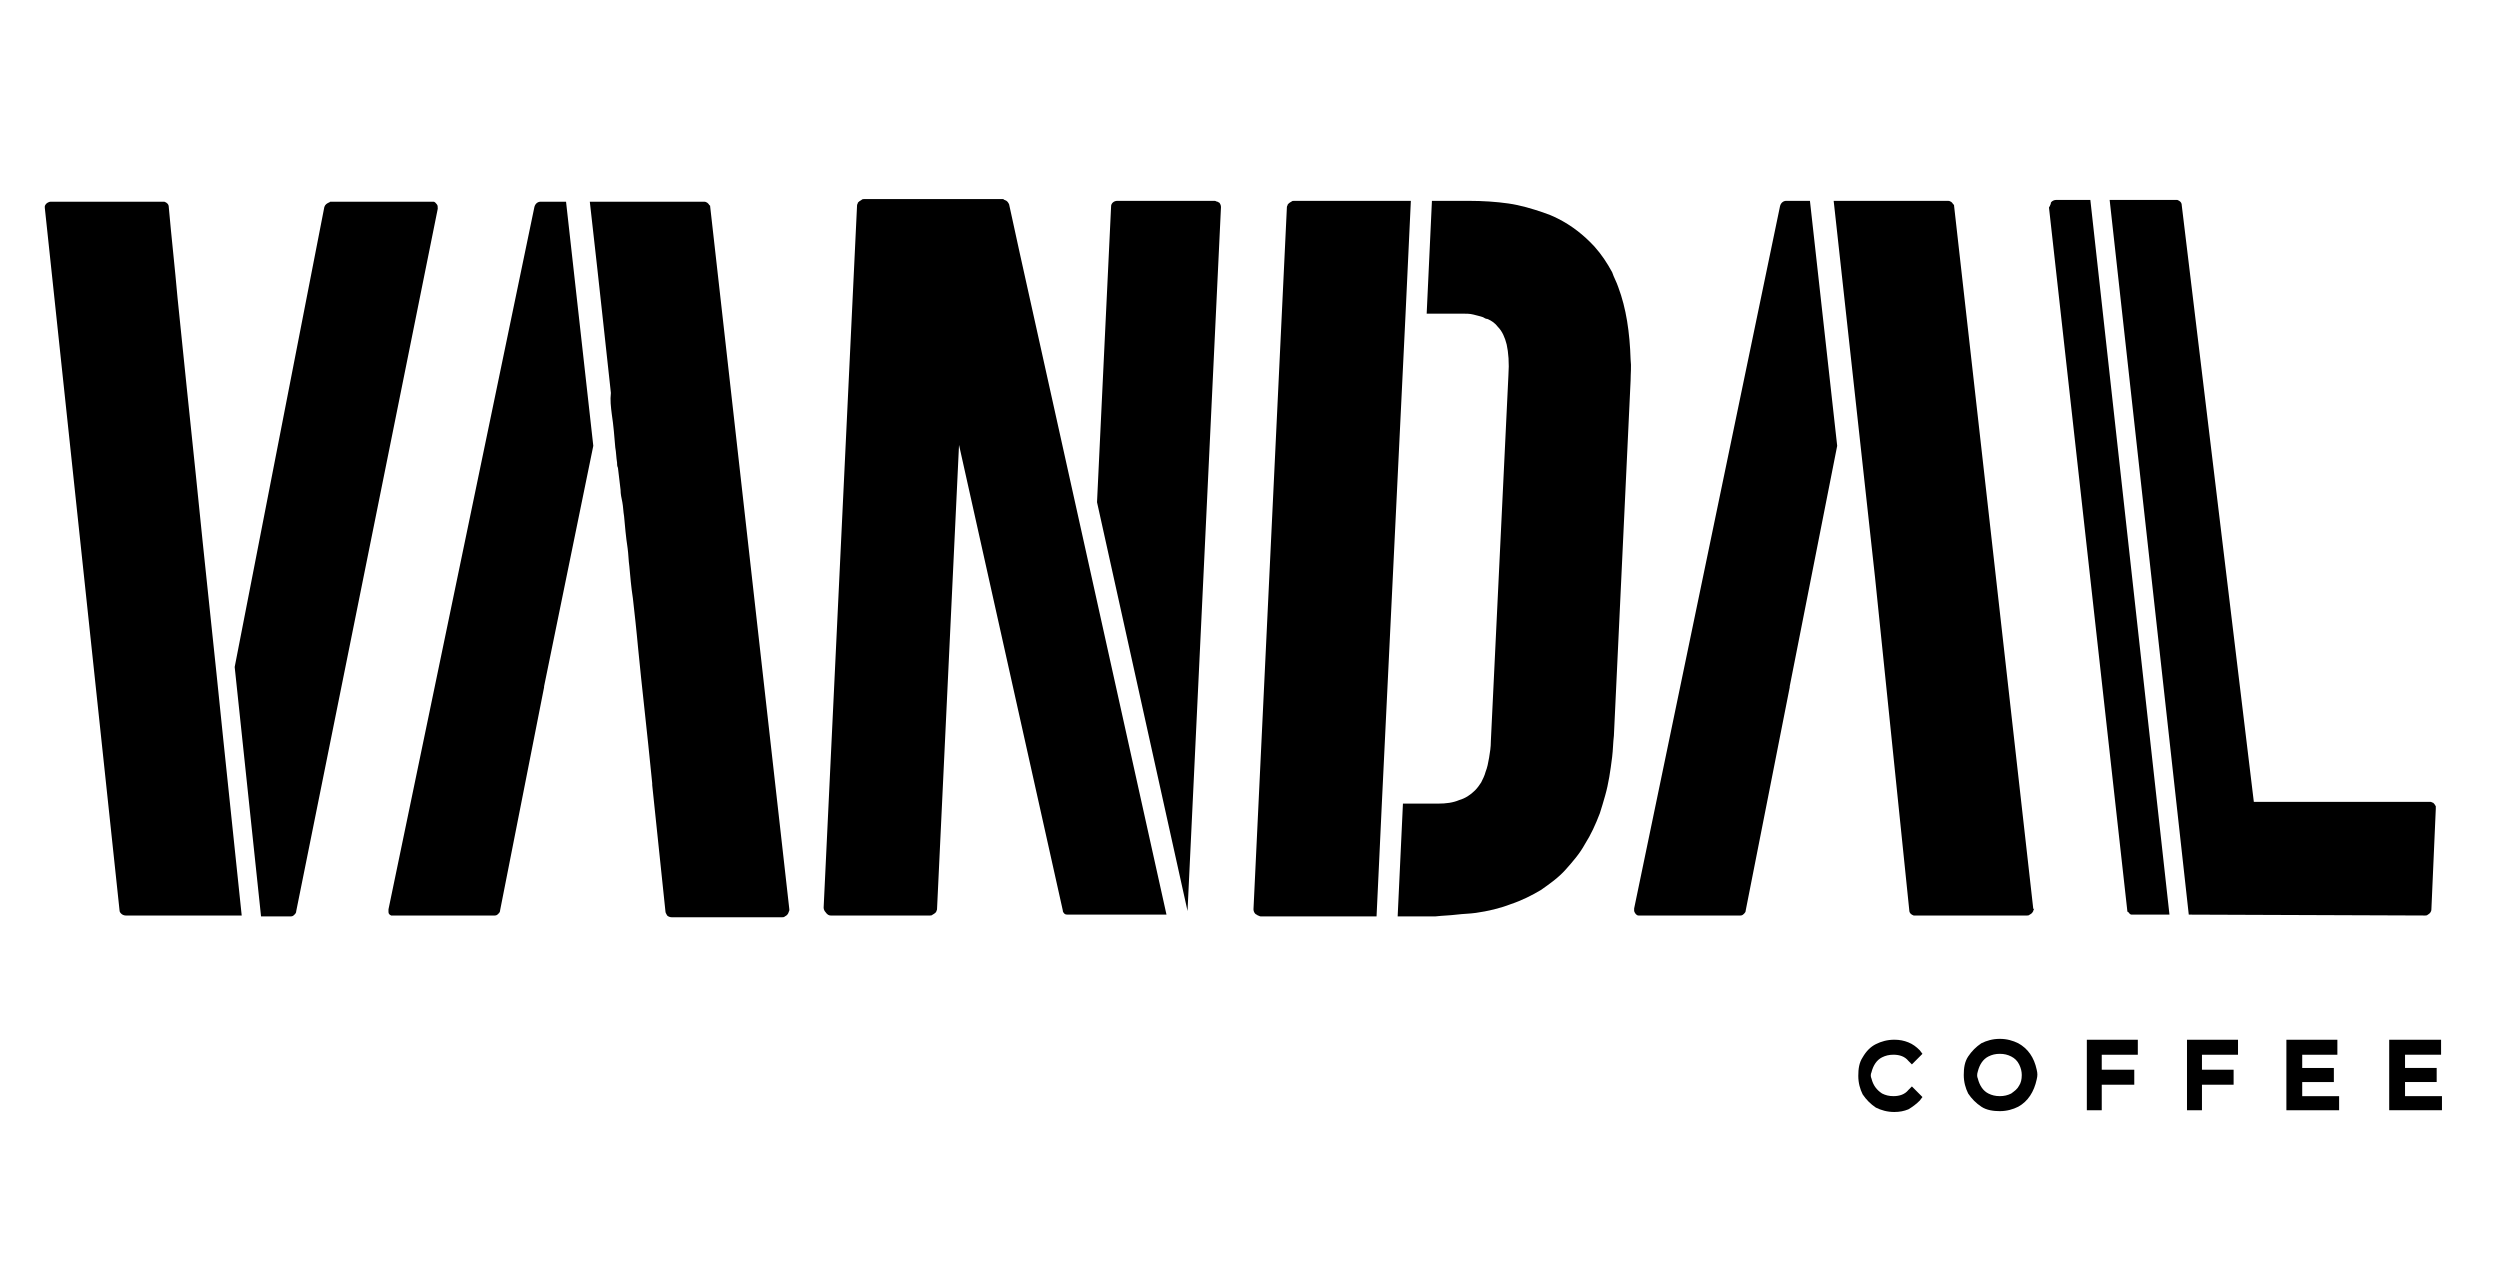<?xml version="1.0" encoding="UTF-8"?> <svg xmlns="http://www.w3.org/2000/svg" width="79" height="40" viewBox="0 0 79 40" fill="none"> <g clip-path="url(#clip0_4_85)"> <mask id="mask0_4_85" style="mask-type:luminance" maskUnits="userSpaceOnUse" x="0" y="0" width="79" height="40"> <path d="M78.751 39.375V0L0.001 0V39.375L78.751 39.375Z" fill="white"></path> </mask> <g mask="url(#mask0_4_85)"> <path d="M60.666 34.777L60.749 34.666L60.416 34.331L60.305 34.443C60.194 34.582 60.027 34.638 59.833 34.638C59.694 34.638 59.583 34.61 59.472 34.554C59.305 34.443 59.194 34.303 59.138 34.081C59.11 34.025 59.11 33.941 59.138 33.886C59.194 33.663 59.305 33.496 59.472 33.412C59.583 33.357 59.694 33.329 59.833 33.329C60.027 33.329 60.194 33.385 60.305 33.524L60.416 33.635L60.749 33.301L60.666 33.19C60.555 33.078 60.444 32.995 60.305 32.939C60.166 32.883 60.027 32.855 59.86 32.855C59.638 32.855 59.444 32.911 59.277 32.995C59.11 33.078 58.972 33.217 58.86 33.412C58.749 33.58 58.722 33.774 58.722 33.997C58.722 34.22 58.777 34.415 58.86 34.582C58.972 34.749 59.11 34.888 59.277 35C59.444 35.083 59.638 35.139 59.86 35.139C60.027 35.139 60.166 35.111 60.305 35.055C60.444 34.972 60.555 34.888 60.666 34.777Z" fill="black"></path> <path d="M62.194 33.385C62.083 33.552 62.055 33.747 62.055 33.97C62.055 34.193 62.111 34.388 62.194 34.555C62.305 34.722 62.444 34.861 62.611 34.972C62.777 35.084 62.999 35.112 63.194 35.112C63.416 35.112 63.611 35.056 63.777 34.972C64.082 34.805 64.277 34.499 64.36 34.109C64.388 33.998 64.388 33.914 64.36 33.803C64.277 33.413 64.082 33.135 63.777 32.967C63.611 32.884 63.416 32.828 63.194 32.828C62.971 32.828 62.777 32.884 62.611 32.967C62.444 33.079 62.305 33.218 62.194 33.385ZM63.555 33.385C63.666 33.441 63.749 33.524 63.805 33.636C63.86 33.747 63.888 33.858 63.888 33.97C63.888 34.109 63.86 34.221 63.805 34.304C63.749 34.415 63.666 34.471 63.555 34.555C63.444 34.61 63.333 34.638 63.194 34.638C63.055 34.638 62.944 34.61 62.833 34.555C62.666 34.471 62.555 34.304 62.499 34.081C62.471 34.026 62.471 33.942 62.499 33.858C62.555 33.636 62.666 33.469 62.833 33.385C62.944 33.329 63.055 33.301 63.194 33.301C63.333 33.301 63.444 33.329 63.555 33.385Z" fill="black"></path> <path d="M66.415 35.084V34.277H67.443V33.803H66.415V33.33H67.555V32.856H65.944V35.084H66.415Z" fill="black"></path> <path d="M69.582 35.084V34.277H70.582V33.803H69.582V33.33H70.721V32.856H69.109V35.084H69.582Z" fill="black"></path> <path d="M73.916 35.084V34.639H72.75V34.193H73.75V33.748H72.75V33.33H73.861V32.856H72.25V35.084H73.916Z" fill="black"></path> <path d="M77.166 35.083V34.638H75.999V34.192H76.999V33.747H75.999V33.329H77.138V32.856H75.499V35.083H77.166Z" fill="black"></path> <path d="M56.444 6.347C56.361 6.347 56.277 6.402 56.249 6.514L51.639 28.707C51.639 28.735 51.639 28.763 51.639 28.791C51.666 28.875 51.722 28.93 51.777 28.93H51.805H54.999C55.055 28.93 55.083 28.902 55.111 28.875C55.138 28.847 55.166 28.819 55.166 28.763L56.555 21.718V21.69L58.055 14.088L57.194 6.347H56.444Z" fill="black"></path> <path d="M64.25 28.707L61.75 6.514C61.75 6.486 61.75 6.458 61.722 6.458C61.695 6.402 61.639 6.347 61.555 6.347H57.944L58.25 9.131L58.556 11.916L59.25 18.237C59.611 21.746 59.972 25.255 60.333 28.763C60.333 28.847 60.389 28.902 60.472 28.93C60.5 28.93 60.528 28.93 60.555 28.93H64.055C64.083 28.93 64.111 28.93 64.139 28.902C64.194 28.875 64.222 28.847 64.25 28.791C64.25 28.763 64.278 28.735 64.278 28.707C64.25 28.735 64.25 28.735 64.25 28.707Z" fill="black"></path> <path d="M12.415 28.93H12.443H15.637C15.693 28.93 15.721 28.902 15.748 28.874C15.776 28.846 15.804 28.819 15.804 28.763L17.193 21.718V21.69L18.748 14.088L17.887 6.374H17.082C16.998 6.374 16.915 6.43 16.887 6.541L12.276 28.735C12.276 28.763 12.276 28.791 12.276 28.819C12.276 28.874 12.304 28.902 12.36 28.93C12.387 28.93 12.415 28.93 12.415 28.93Z" fill="black"></path> <path d="M19.332 13.085C19.388 13.447 19.415 13.809 19.443 14.143C19.471 14.282 19.471 14.45 19.499 14.617C19.499 14.672 19.499 14.728 19.527 14.784C19.554 15.006 19.582 15.229 19.61 15.48C19.61 15.619 19.638 15.73 19.666 15.87C19.693 16.009 19.693 16.148 19.721 16.315C19.749 16.622 19.776 16.956 19.832 17.318C19.86 17.513 19.86 17.708 19.888 17.902C19.916 18.209 19.943 18.543 19.999 18.905C20.027 19.156 20.054 19.406 20.082 19.657C20.11 19.935 20.138 20.186 20.165 20.492C20.277 21.662 20.443 23.054 20.61 24.753C20.61 24.781 20.61 24.781 20.61 24.808L21.027 28.791C21.027 28.846 21.054 28.874 21.082 28.93C21.11 28.958 21.166 28.985 21.221 28.985H22.971H24.721C24.749 28.985 24.777 28.985 24.804 28.958C24.86 28.93 24.888 28.902 24.915 28.846C24.915 28.818 24.943 28.791 24.943 28.763V28.735L22.443 6.541C22.443 6.513 22.443 6.485 22.416 6.485C22.388 6.43 22.332 6.374 22.249 6.374H18.638C18.999 9.549 19.166 11.191 19.304 12.417C19.277 12.639 19.304 12.862 19.332 13.085Z" fill="black"></path> <path d="M9.194 28.958C9.249 28.958 9.277 28.93 9.305 28.902C9.333 28.874 9.361 28.846 9.361 28.791L13.833 6.597C13.833 6.541 13.833 6.486 13.805 6.458C13.777 6.43 13.749 6.374 13.694 6.374C13.666 6.374 13.666 6.374 13.638 6.374H10.444C10.416 6.374 10.416 6.402 10.388 6.402C10.333 6.43 10.277 6.458 10.249 6.541L7.416 21.077L8.249 28.958H9.194Z" fill="black"></path> <path d="M6.194 15.062C5.999 13.197 5.805 11.331 5.61 9.41C5.527 8.463 5.416 7.488 5.333 6.541C5.333 6.458 5.277 6.402 5.194 6.374C5.166 6.374 5.138 6.374 5.11 6.374H1.61C1.527 6.374 1.444 6.43 1.416 6.513V6.541V6.569L3.777 28.763C3.777 28.819 3.805 28.846 3.833 28.874C3.86 28.902 3.916 28.93 3.972 28.93H7.638C7.444 27.064 7.249 25.226 7.055 23.361C6.777 20.604 6.472 17.847 6.194 15.062Z" fill="black"></path> <path d="M46.027 28.902C46.249 28.875 46.444 28.875 46.638 28.847C47.027 28.791 47.388 28.707 47.749 28.568C48.083 28.457 48.416 28.29 48.694 28.123C48.972 27.928 49.249 27.733 49.472 27.482C49.694 27.232 49.916 26.981 50.083 26.675C50.277 26.368 50.416 26.062 50.555 25.7C50.61 25.533 50.666 25.338 50.722 25.143C50.833 24.753 50.888 24.363 50.944 23.918C50.972 23.695 50.972 23.472 50.999 23.25L51.527 12.027C51.527 11.805 51.555 11.582 51.527 11.359C51.5 10.496 51.388 9.744 51.138 9.076C51.083 8.909 50.999 8.769 50.944 8.602C50.777 8.296 50.61 8.045 50.388 7.795C50.055 7.433 49.666 7.126 49.222 6.904C49.055 6.82 48.916 6.764 48.749 6.709C48.416 6.597 48.055 6.486 47.666 6.43C47.277 6.375 46.861 6.347 46.416 6.347H45.833H45.249L45.166 8.129L45.083 9.911H46.194C46.333 9.911 46.444 9.911 46.555 9.939C46.666 9.967 46.777 9.995 46.861 10.022C46.916 10.05 46.944 10.078 46.999 10.078C47.138 10.134 47.249 10.217 47.333 10.329C47.471 10.468 47.555 10.663 47.611 10.886C47.666 11.136 47.694 11.47 47.666 11.86L47.111 23.417C47.111 23.611 47.083 23.779 47.055 23.946C47.027 24.113 46.999 24.252 46.944 24.391C46.916 24.503 46.861 24.614 46.805 24.725C46.749 24.809 46.694 24.892 46.611 24.976C46.471 25.115 46.305 25.227 46.111 25.282C45.916 25.366 45.694 25.394 45.444 25.394H44.333L44.166 28.958H45.361C45.611 28.93 45.805 28.93 46.027 28.902Z" fill="black"></path> <path d="M39.749 28.93C39.777 28.93 39.805 28.958 39.833 28.958H43.499L43.583 27.176L43.666 25.394L44.416 9.911L44.583 6.347H40.888C40.86 6.347 40.833 6.347 40.805 6.375C40.749 6.402 40.721 6.43 40.694 6.458C40.694 6.486 40.666 6.514 40.666 6.542L39.61 28.735C39.61 28.791 39.638 28.847 39.666 28.875C39.694 28.902 39.721 28.902 39.749 28.93Z" fill="black"></path> <path d="M38.472 6.375C38.444 6.375 38.416 6.347 38.388 6.347H35.305C35.194 6.347 35.111 6.43 35.111 6.514L34.888 11.192L34.666 15.87L37.527 28.791V28.763L38.055 17.652L38.583 6.542C38.583 6.486 38.555 6.43 38.527 6.402C38.499 6.402 38.499 6.375 38.472 6.375Z" fill="black"></path> <path d="M26.249 28.93H29.388C29.416 28.93 29.444 28.93 29.472 28.902C29.527 28.875 29.555 28.847 29.583 28.819C29.583 28.791 29.61 28.763 29.61 28.735L30.305 14.06L33.583 28.763C33.583 28.819 33.611 28.847 33.638 28.875C33.666 28.902 33.722 28.902 33.749 28.902H36.861L34.527 18.376L32.222 7.99L31.888 6.458C31.86 6.402 31.833 6.347 31.749 6.319C31.722 6.319 31.722 6.291 31.694 6.291H27.305C27.277 6.291 27.249 6.291 27.222 6.319C27.166 6.347 27.138 6.375 27.11 6.402C27.11 6.43 27.083 6.458 27.083 6.486L26.027 28.68C26.027 28.735 26.055 28.791 26.083 28.819C26.138 28.902 26.194 28.93 26.249 28.93Z" fill="black"></path> <path d="M76.637 28.93C76.665 28.93 76.693 28.93 76.721 28.902C76.776 28.874 76.832 28.818 76.832 28.735L76.971 25.56C76.971 25.532 76.971 25.505 76.971 25.477C76.943 25.421 76.915 25.393 76.887 25.366C76.859 25.366 76.832 25.338 76.804 25.338C76.804 25.338 76.776 25.338 76.721 25.338C76.637 25.338 76.526 25.338 76.415 25.338C76.304 25.338 76.249 25.338 76.221 25.338H71.221L68.943 6.486C68.943 6.402 68.887 6.346 68.804 6.318C68.776 6.318 68.749 6.318 68.721 6.318H66.665L69.165 28.902L76.637 28.93Z" fill="black"></path> <path d="M64.749 6.569L67.221 28.763C67.221 28.791 67.221 28.818 67.249 28.818C67.277 28.846 67.305 28.902 67.36 28.902C67.388 28.902 67.416 28.902 67.416 28.902H68.555L66.055 6.318H64.972C64.916 6.318 64.86 6.346 64.832 6.374C64.805 6.402 64.805 6.402 64.805 6.43C64.805 6.458 64.777 6.485 64.777 6.513C64.749 6.541 64.749 6.541 64.749 6.569Z" fill="black"></path> </g> </g> <defs> <clipPath id="clip0_4_85"> <rect width="78.75" height="39.375" fill="white"></rect> </clipPath> </defs> </svg> 
